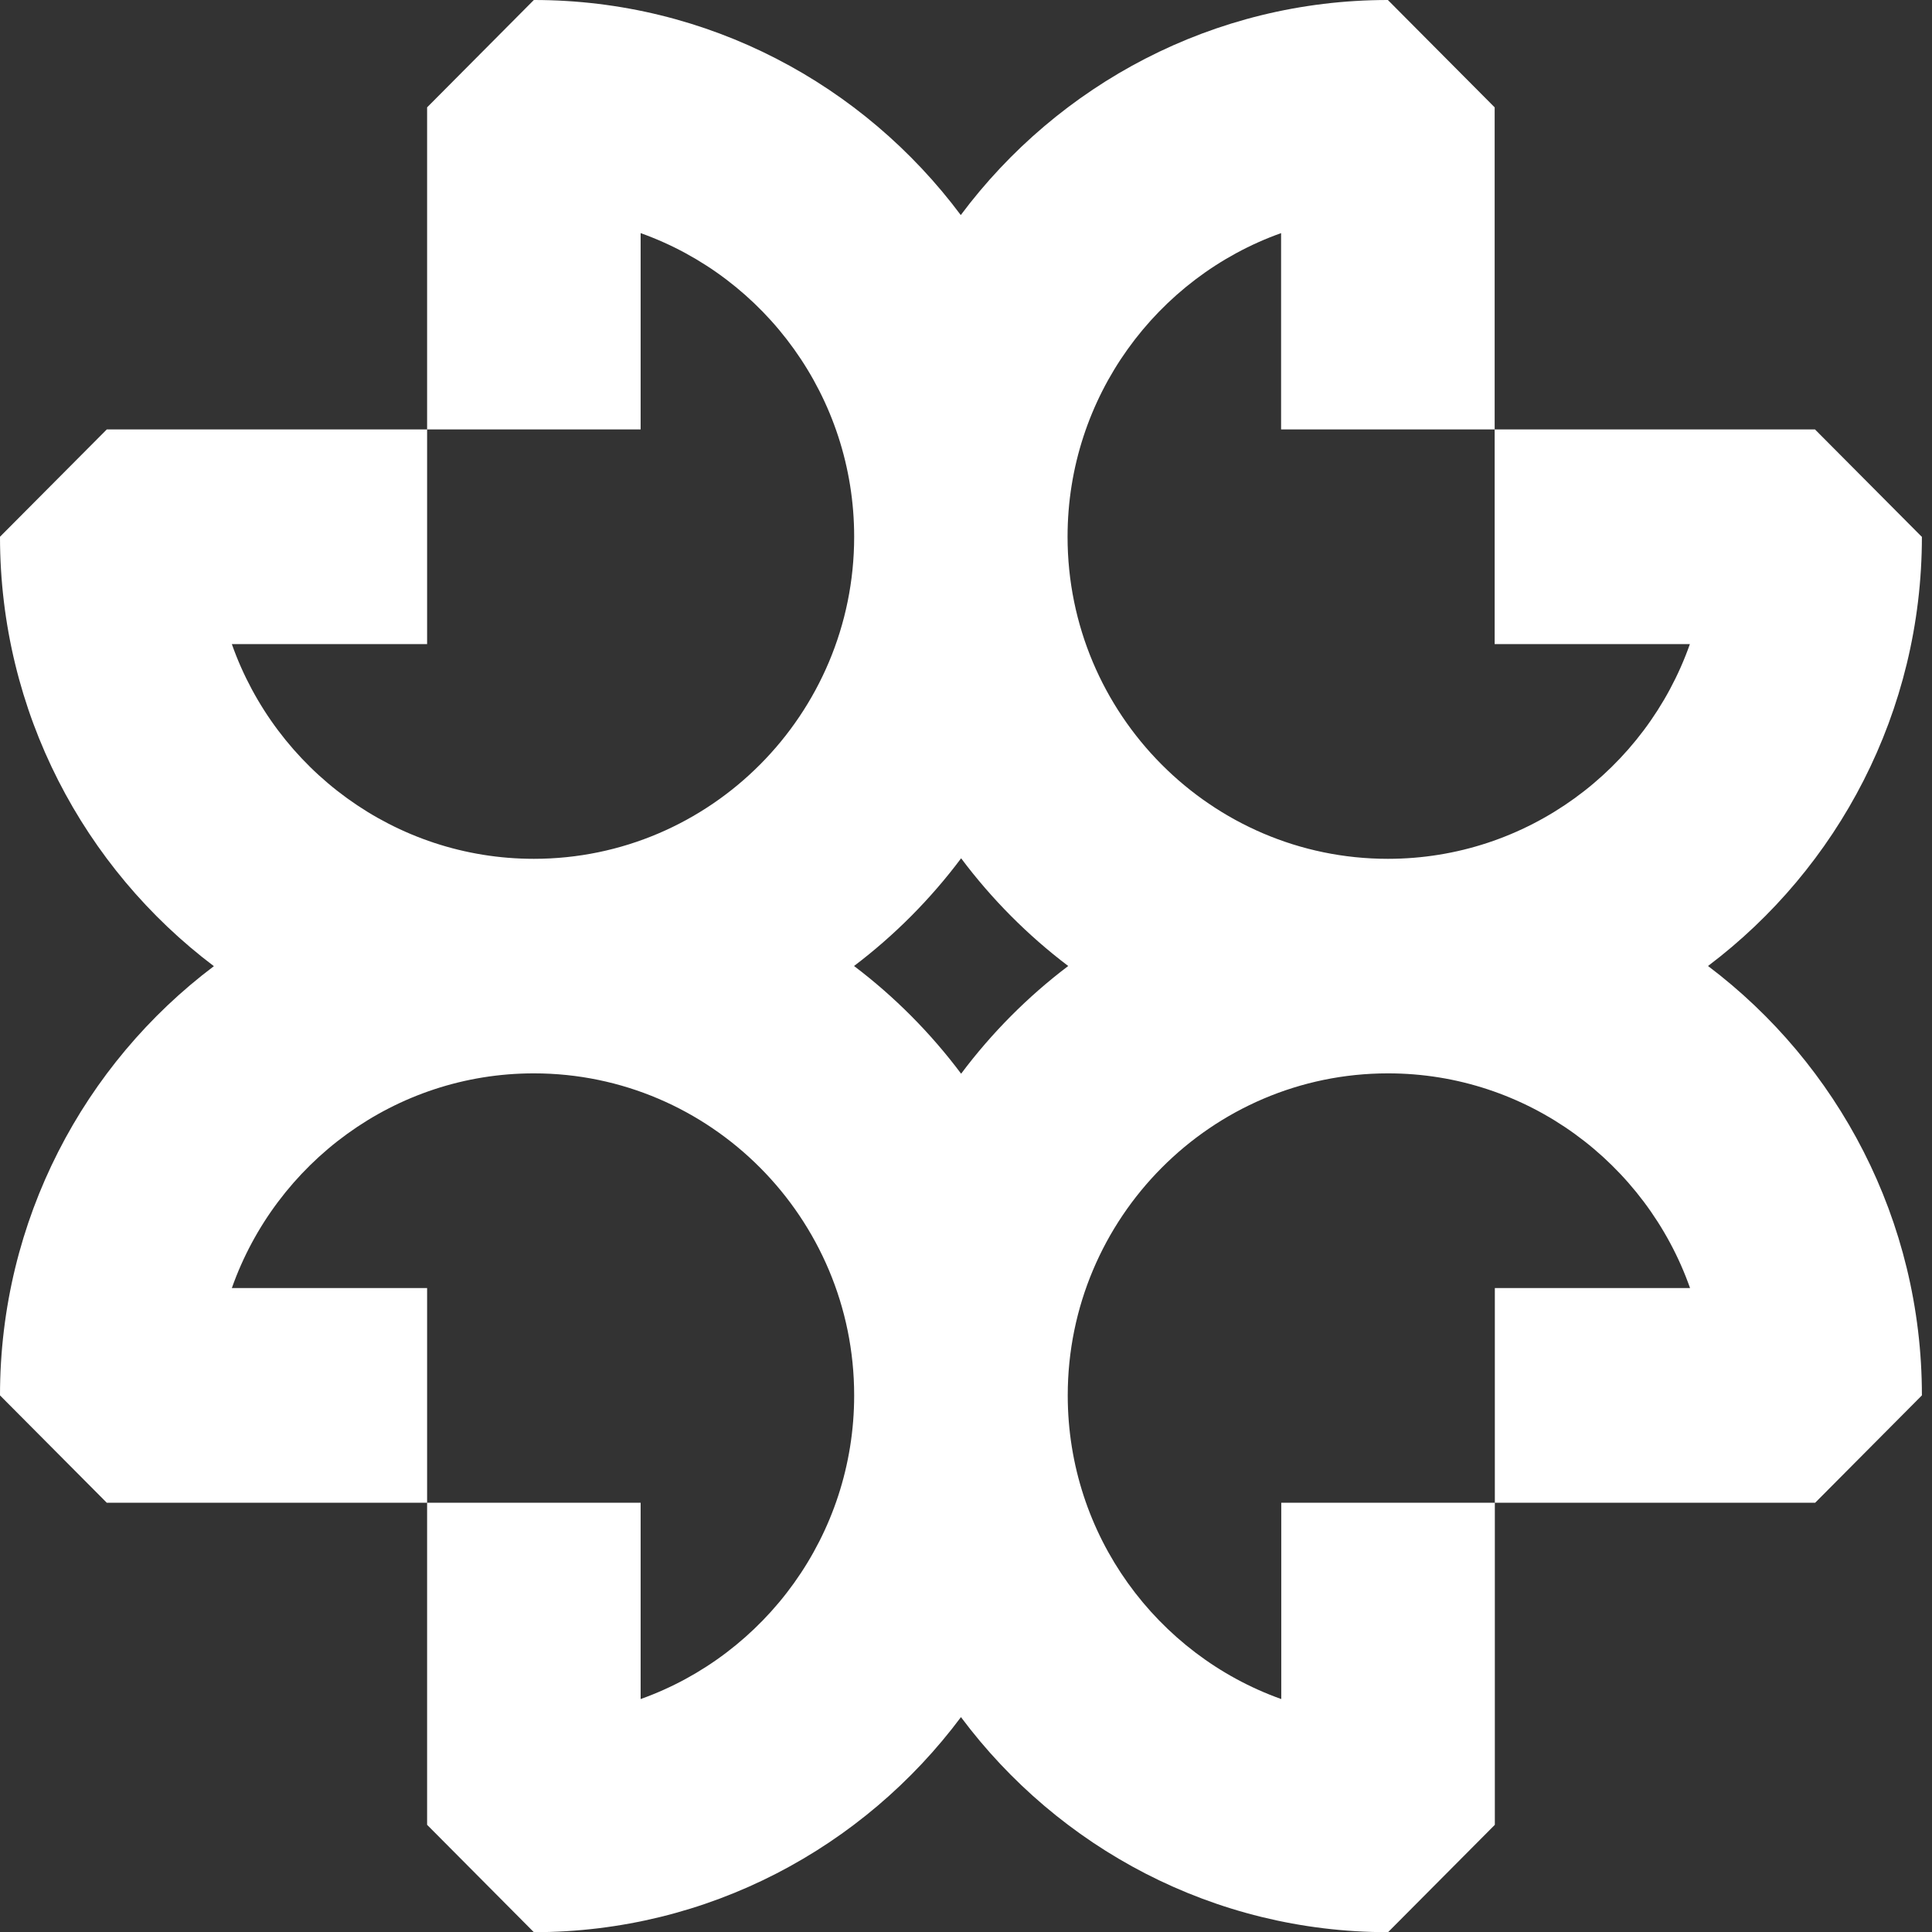 <svg xmlns="http://www.w3.org/2000/svg" width="44" height="44" viewBox="0 0 44 44" fill="none"><rect x="0" y="0" width="44" height="44" fill="#333333" stroke="none"/><path d="M43.766 12.224L41.335 9.78H34.04V14.669H38.486C37.483 17.514 34.777 19.559 31.608 19.559C27.586 19.559 24.313 16.268 24.313 12.224C24.313 9.038 26.347 6.318 29.176 5.309V9.78H34.04V2.445L31.608 0C27.636 0 24.101 1.925 21.881 4.898C19.662 1.925 16.13 0 12.158 0L9.727 2.445V9.78H14.59V5.309C17.419 6.318 19.453 9.038 19.453 12.224C19.453 16.268 16.18 19.559 12.158 19.559C8.989 19.559 6.284 17.514 5.28 14.669H9.727V9.78H2.432L0 12.224C0 16.218 1.914 19.772 4.871 22.004C1.914 24.231 0 27.786 0 31.779L2.432 34.224H9.727V29.335H5.28C6.284 26.49 8.989 24.445 12.158 24.445C16.18 24.445 19.453 27.736 19.453 31.779C19.453 34.966 17.419 37.686 14.59 38.695V34.224H9.727V41.559L12.158 44.004C16.13 44.004 19.666 42.079 21.885 39.106C24.105 42.079 27.636 44.004 31.612 44.004L34.044 41.559V34.224H29.18V38.695C26.351 37.686 24.317 34.969 24.317 31.779C24.317 27.736 27.59 24.445 31.612 24.445C34.781 24.445 37.486 26.49 38.49 29.335H34.044V34.224H41.339L43.77 31.779C43.77 27.786 41.856 24.231 38.899 22C41.856 19.769 43.77 16.218 43.77 12.22M21.889 24.453C21.194 23.525 20.372 22.698 19.45 22C20.372 21.302 21.194 20.475 21.889 19.547C22.584 20.475 23.406 21.302 24.328 22C23.406 22.698 22.584 23.525 21.889 24.453Z" fill="white"></path></svg>